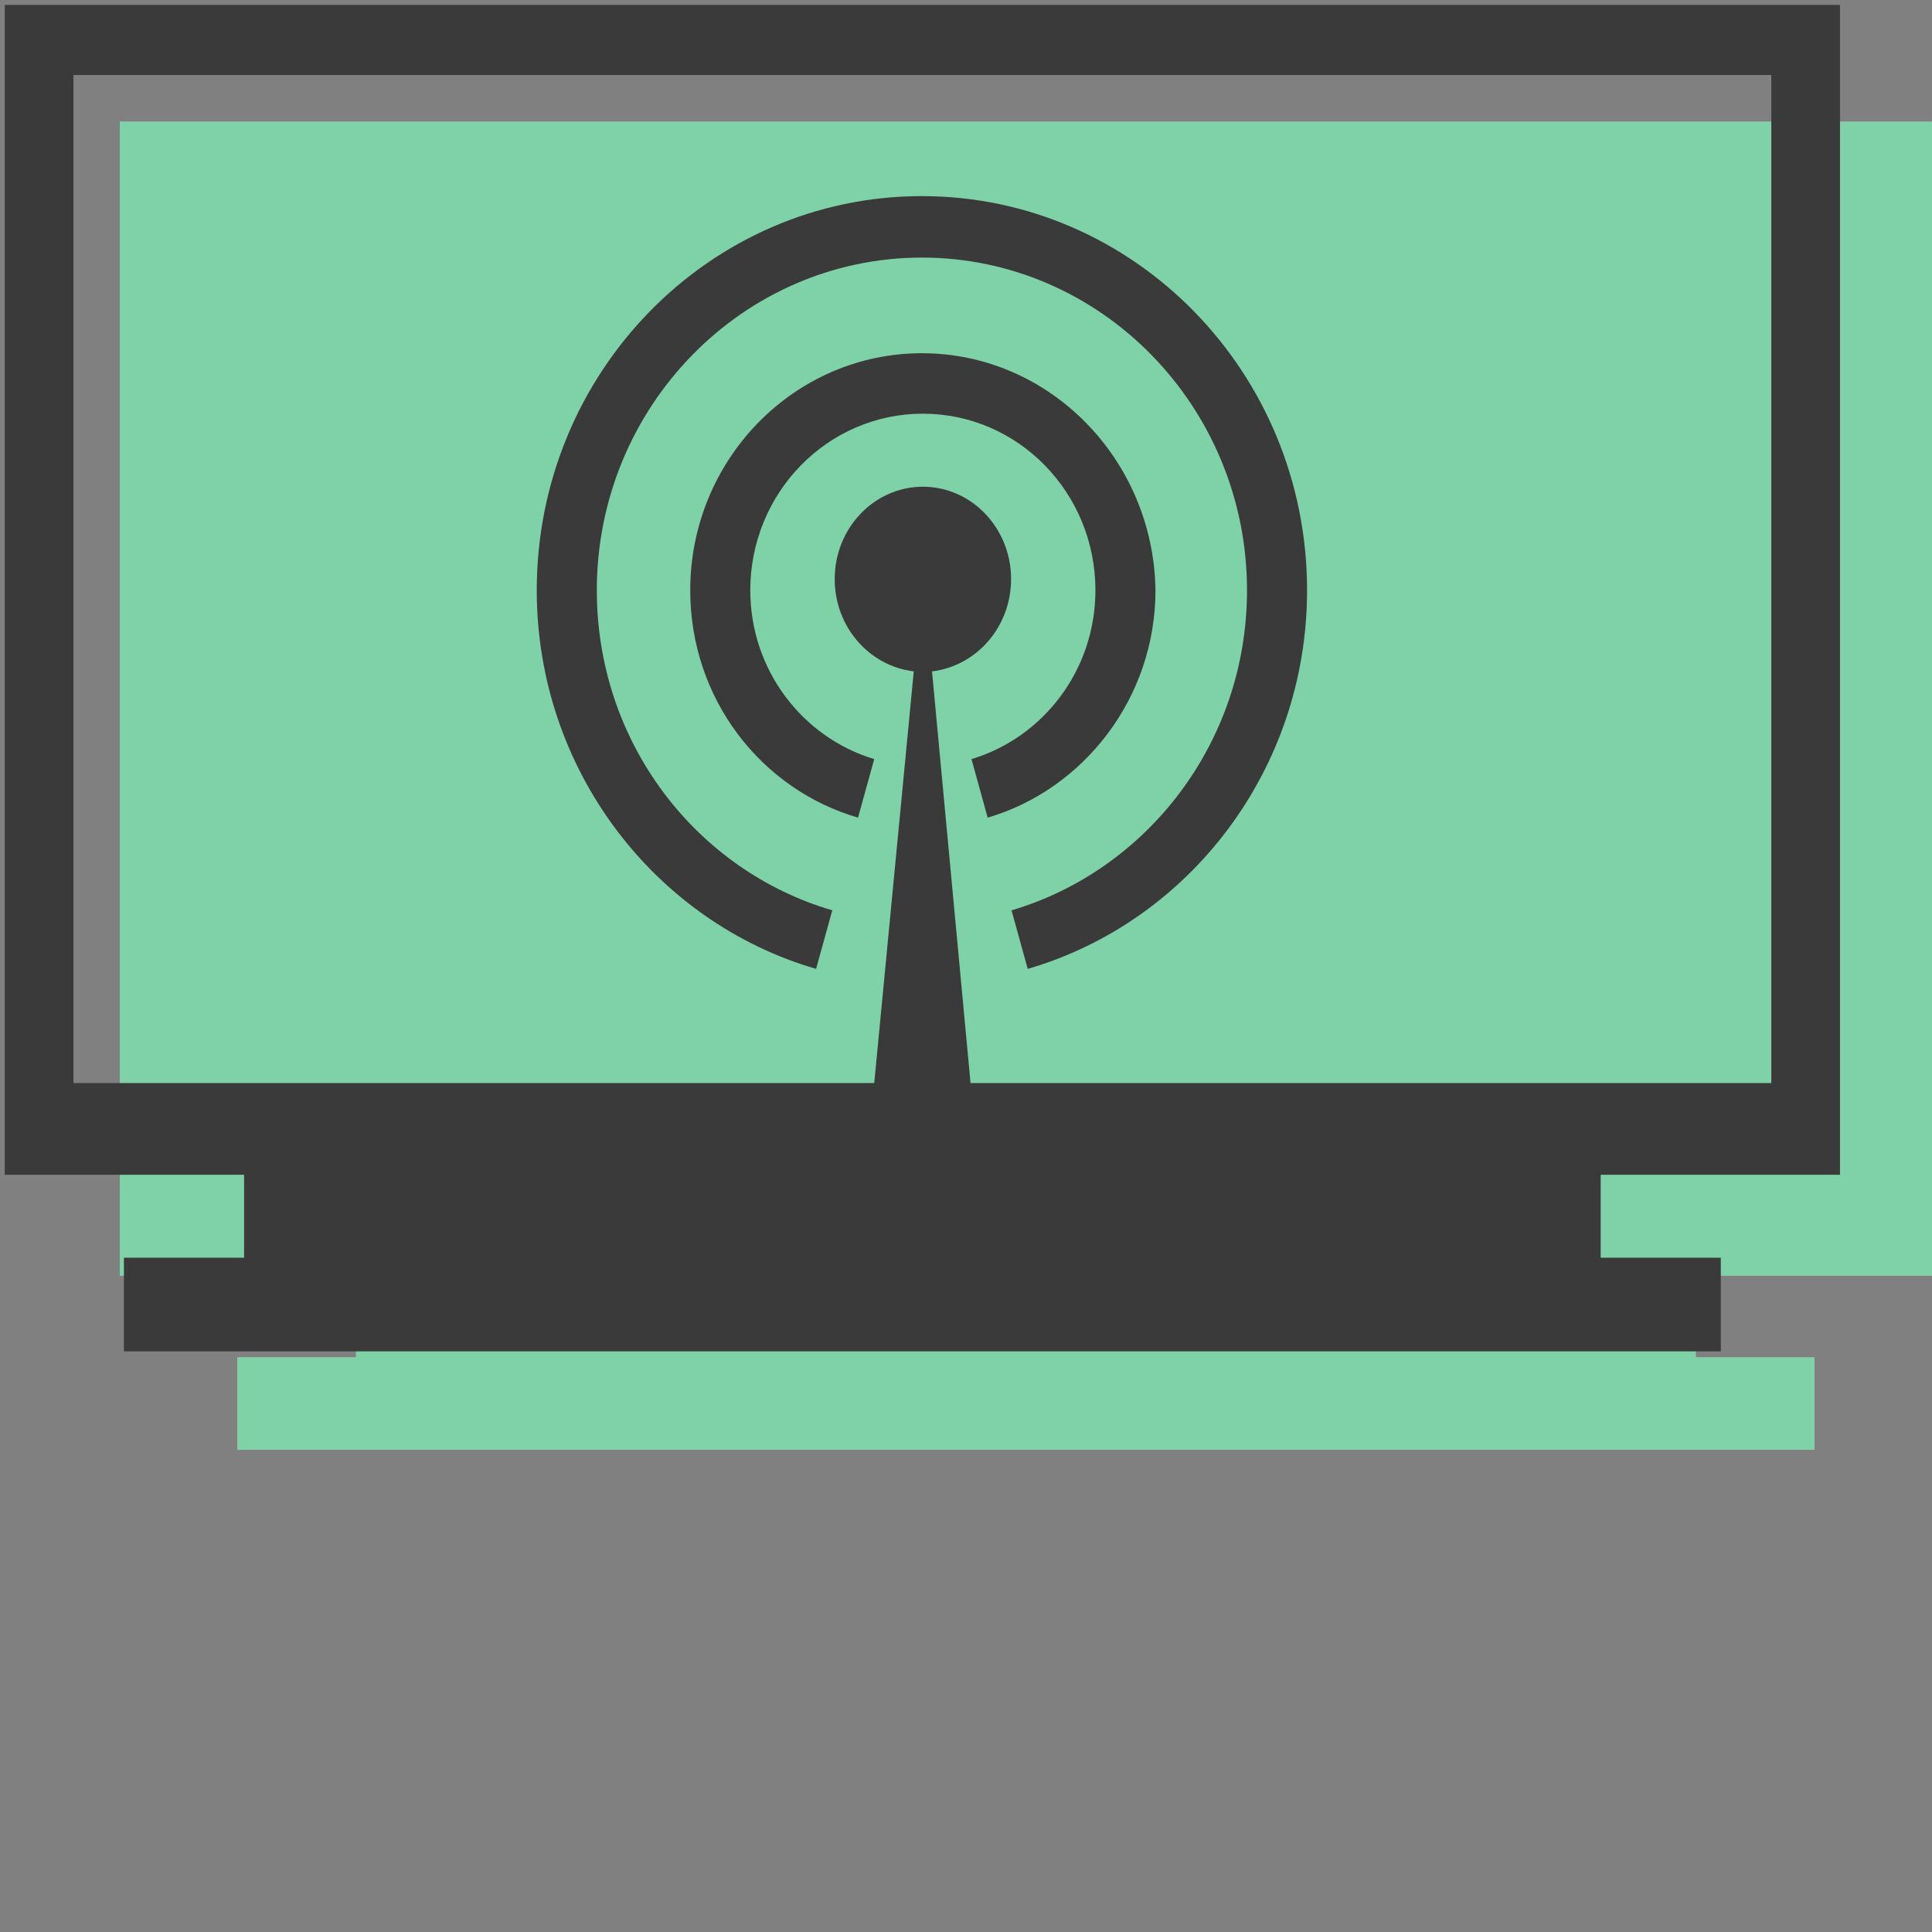 <svg xmlns="http://www.w3.org/2000/svg" width="80" height="80" viewBox="0 0 80 80">
    <rect x="0" y="0" width="80" height="80" fill="#808080" stroke="none"/>
    <g fill="none" fill-rule="evenodd">
        <path fill="#FFF" d="M80 52.86V5.042H4.96V52.82h9.784v3.387H9.832v3.826h65.295v-3.826h-4.912V52.82H80z"/>
        <path fill="#00A750" fill-opacity=".5" d="M80 52.86V5.042H4.96V52.82h9.784v3.387H9.832v3.826h65.295v-3.826h-4.912V52.82H80z"/>
        <path fill="#3A3A3A" fill-rule="nonzero" d="M76.19 48.684V.202H.197v48.442h9.91v3.434H5.131v3.879h66.124v-3.879h-4.974v-3.434h9.908v.04zm-36.002-3.837L38.593 27.8c1.846-.22 3.274-1.846 3.274-3.823 0-2.109-1.637-3.823-3.652-3.823s-3.652 1.714-3.652 3.823c0 1.977 1.427 3.603 3.274 3.823L36.2 44.847H3.042V3.107h70.304v41.74H40.188z"/>
        <path fill="#3A3A3A" fill-rule="nonzero" d="M38.174 14.626c-5.29 0-9.593 4.403-9.593 9.817 0 4.485 2.922 8.242 6.948 9.414l.671-2.424c-2.96-.89-5.132-3.677-5.132-6.99 0-4.04 3.198-7.313 7.146-7.313 3.947 0 7.145 3.273 7.145 7.313 0 3.313-2.171 6.1-5.132 6.99l.671 2.424c3.987-1.172 6.948-4.97 6.948-9.414-.079-5.414-4.382-9.817-9.672-9.817z"/>
        <path fill="#3A3A3A" fill-rule="nonzero" d="M38.174 8.12c-8.803 0-15.948 7.314-15.948 16.323 0 7.434 4.895 13.737 11.566 15.676l.671-2.424c-5.645-1.656-9.75-6.95-9.75-13.252 0-7.595 6.04-13.777 13.461-13.777 7.422 0 13.462 6.182 13.462 13.777 0 6.303-4.145 11.596-9.751 13.252l.671 2.424c6.672-1.94 11.567-8.242 11.567-15.676 0-9.01-7.145-16.322-15.949-16.322z"/>
    </g>
</svg>
